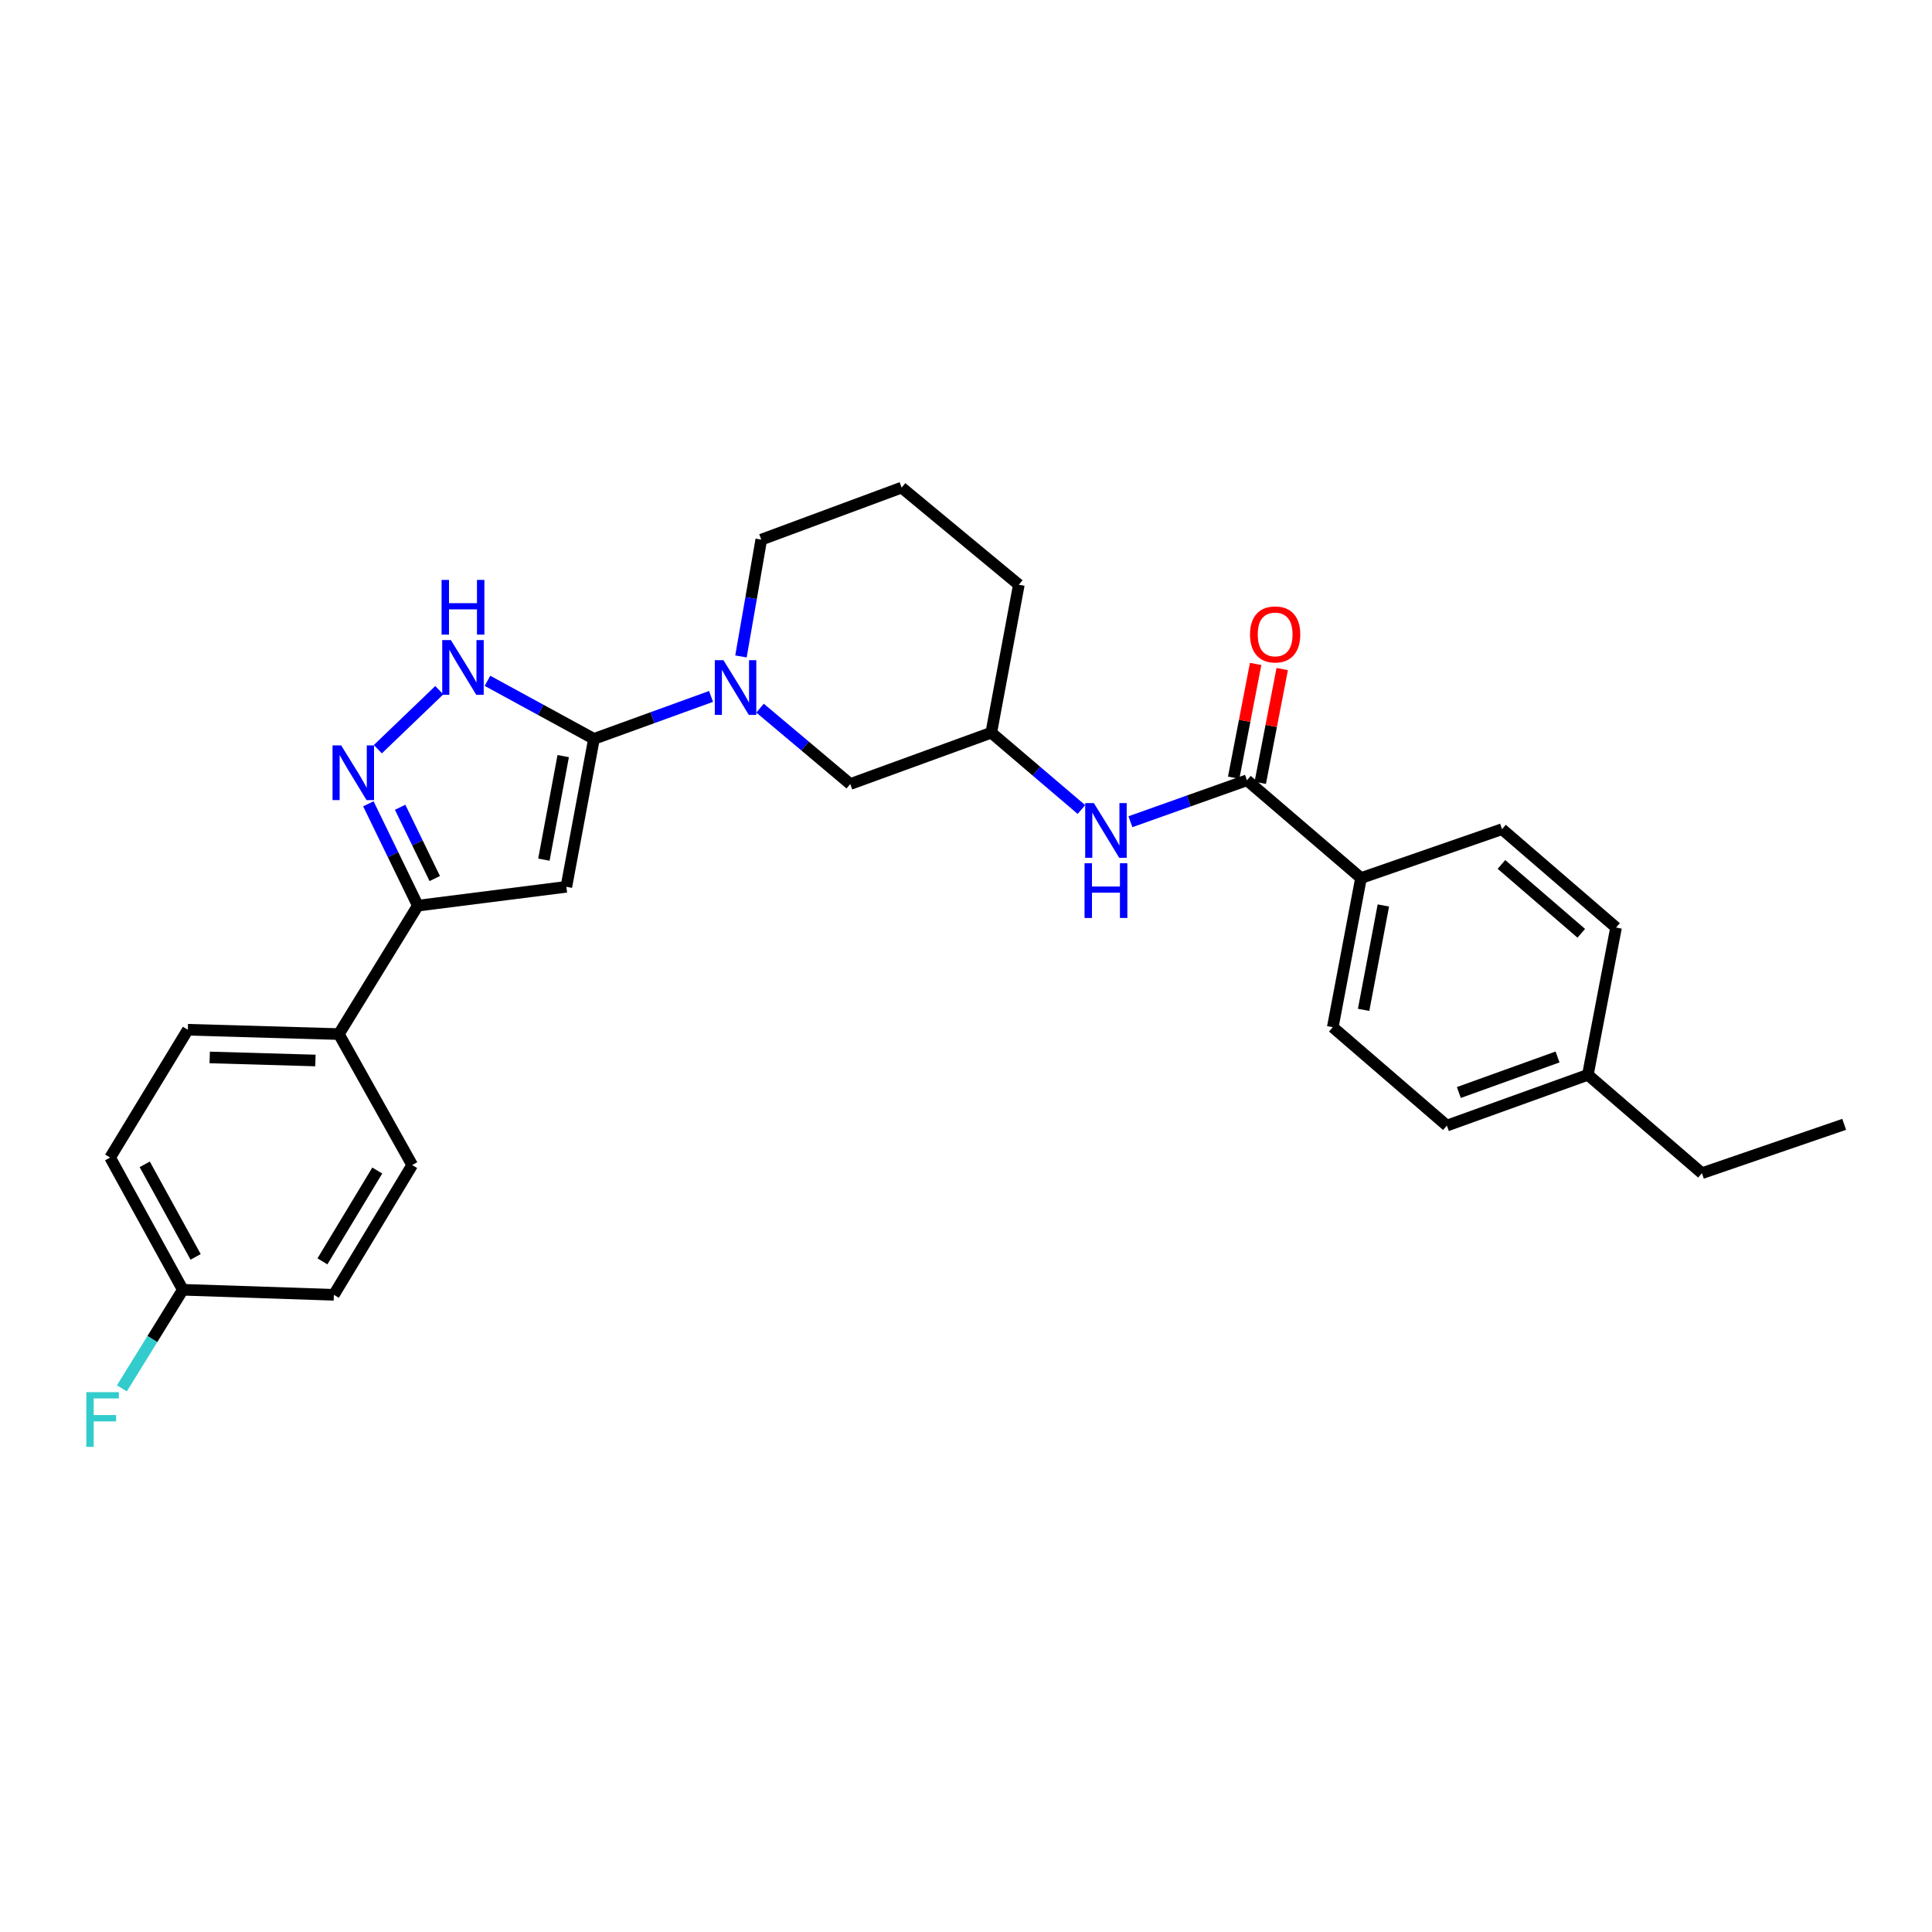 <?xml version='1.0' encoding='iso-8859-1'?>
<svg version='1.1' baseProfile='full'
              xmlns='http://www.w3.org/2000/svg'
                      xmlns:rdkit='http://www.rdkit.org/xml'
                      xmlns:xlink='http://www.w3.org/1999/xlink'
                  xml:space='preserve'
width='1000px' height='1000px' viewBox='0 0 1000 1000'>
<!-- END OF HEADER -->
<rect style='opacity:1.0;fill:#FFFFFF;stroke:none' width='1000' height='1000' x='0' y='0'> </rect>
<path class='bond-0' d='M 307.428,382.447 L 293.145,459.011' style='fill:none;fill-rule:evenodd;stroke:#000000;stroke-width:6px;stroke-linecap:butt;stroke-linejoin:miter;stroke-opacity:1' />
<path class='bond-0' d='M 291.512,391.362 L 281.514,444.957' style='fill:none;fill-rule:evenodd;stroke:#000000;stroke-width:6px;stroke-linecap:butt;stroke-linejoin:miter;stroke-opacity:1' />
<path class='bond-2' d='M 307.428,382.447 L 279.868,367.415' style='fill:none;fill-rule:evenodd;stroke:#000000;stroke-width:6px;stroke-linecap:butt;stroke-linejoin:miter;stroke-opacity:1' />
<path class='bond-2' d='M 279.868,367.415 L 252.308,352.384' style='fill:none;fill-rule:evenodd;stroke:#0000FF;stroke-width:6px;stroke-linecap:butt;stroke-linejoin:miter;stroke-opacity:1' />
<path class='bond-3' d='M 307.428,382.447 L 337.731,371.46' style='fill:none;fill-rule:evenodd;stroke:#000000;stroke-width:6px;stroke-linecap:butt;stroke-linejoin:miter;stroke-opacity:1' />
<path class='bond-3' d='M 337.731,371.46 L 368.034,360.473' style='fill:none;fill-rule:evenodd;stroke:#0000FF;stroke-width:6px;stroke-linecap:butt;stroke-linejoin:miter;stroke-opacity:1' />
<path class='bond-4' d='M 293.145,459.011 L 216.27,468.764' style='fill:none;fill-rule:evenodd;stroke:#000000;stroke-width:6px;stroke-linecap:butt;stroke-linejoin:miter;stroke-opacity:1' />
<path class='bond-1' d='M 195.568,387.784 L 227.37,357.251' style='fill:none;fill-rule:evenodd;stroke:#0000FF;stroke-width:6px;stroke-linecap:butt;stroke-linejoin:miter;stroke-opacity:1' />
<path class='bond-28' d='M 190.667,416.056 L 203.468,442.41' style='fill:none;fill-rule:evenodd;stroke:#0000FF;stroke-width:6px;stroke-linecap:butt;stroke-linejoin:miter;stroke-opacity:1' />
<path class='bond-28' d='M 203.468,442.41 L 216.27,468.764' style='fill:none;fill-rule:evenodd;stroke:#000000;stroke-width:6px;stroke-linecap:butt;stroke-linejoin:miter;stroke-opacity:1' />
<path class='bond-28' d='M 207.111,417.841 L 216.071,436.288' style='fill:none;fill-rule:evenodd;stroke:#0000FF;stroke-width:6px;stroke-linecap:butt;stroke-linejoin:miter;stroke-opacity:1' />
<path class='bond-28' d='M 216.071,436.288 L 225.032,454.736' style='fill:none;fill-rule:evenodd;stroke:#000000;stroke-width:6px;stroke-linecap:butt;stroke-linejoin:miter;stroke-opacity:1' />
<path class='bond-8' d='M 393.402,366.539 L 416.747,386.177' style='fill:none;fill-rule:evenodd;stroke:#0000FF;stroke-width:6px;stroke-linecap:butt;stroke-linejoin:miter;stroke-opacity:1' />
<path class='bond-8' d='M 416.747,386.177 L 440.091,405.815' style='fill:none;fill-rule:evenodd;stroke:#000000;stroke-width:6px;stroke-linecap:butt;stroke-linejoin:miter;stroke-opacity:1' />
<path class='bond-17' d='M 383.522,339.77 L 388.778,309.543' style='fill:none;fill-rule:evenodd;stroke:#0000FF;stroke-width:6px;stroke-linecap:butt;stroke-linejoin:miter;stroke-opacity:1' />
<path class='bond-17' d='M 388.778,309.543 L 394.033,279.317' style='fill:none;fill-rule:evenodd;stroke:#000000;stroke-width:6px;stroke-linecap:butt;stroke-linejoin:miter;stroke-opacity:1' />
<path class='bond-9' d='M 216.27,468.764 L 175.396,535.24' style='fill:none;fill-rule:evenodd;stroke:#000000;stroke-width:6px;stroke-linecap:butt;stroke-linejoin:miter;stroke-opacity:1' />
<path class='bond-5' d='M 645.426,403.869 L 615.269,414.594' style='fill:none;fill-rule:evenodd;stroke:#000000;stroke-width:6px;stroke-linecap:butt;stroke-linejoin:miter;stroke-opacity:1' />
<path class='bond-5' d='M 615.269,414.594 L 585.112,425.32' style='fill:none;fill-rule:evenodd;stroke:#0000FF;stroke-width:6px;stroke-linecap:butt;stroke-linejoin:miter;stroke-opacity:1' />
<path class='bond-7' d='M 645.426,403.869 L 704.452,454.48' style='fill:none;fill-rule:evenodd;stroke:#000000;stroke-width:6px;stroke-linecap:butt;stroke-linejoin:miter;stroke-opacity:1' />
<path class='bond-10' d='M 652.305,405.196 L 657.988,375.751' style='fill:none;fill-rule:evenodd;stroke:#000000;stroke-width:6px;stroke-linecap:butt;stroke-linejoin:miter;stroke-opacity:1' />
<path class='bond-10' d='M 657.988,375.751 L 663.672,346.306' style='fill:none;fill-rule:evenodd;stroke:#FF0000;stroke-width:6px;stroke-linecap:butt;stroke-linejoin:miter;stroke-opacity:1' />
<path class='bond-10' d='M 638.548,402.541 L 644.231,373.096' style='fill:none;fill-rule:evenodd;stroke:#000000;stroke-width:6px;stroke-linecap:butt;stroke-linejoin:miter;stroke-opacity:1' />
<path class='bond-10' d='M 644.231,373.096 L 649.914,343.65' style='fill:none;fill-rule:evenodd;stroke:#FF0000;stroke-width:6px;stroke-linecap:butt;stroke-linejoin:miter;stroke-opacity:1' />
<path class='bond-6' d='M 559.746,419.013 L 536.414,399.126' style='fill:none;fill-rule:evenodd;stroke:#0000FF;stroke-width:6px;stroke-linecap:butt;stroke-linejoin:miter;stroke-opacity:1' />
<path class='bond-6' d='M 536.414,399.126 L 513.082,379.24' style='fill:none;fill-rule:evenodd;stroke:#000000;stroke-width:6px;stroke-linecap:butt;stroke-linejoin:miter;stroke-opacity:1' />
<path class='bond-12' d='M 704.452,454.48 L 689.85,531.675' style='fill:none;fill-rule:evenodd;stroke:#000000;stroke-width:6px;stroke-linecap:butt;stroke-linejoin:miter;stroke-opacity:1' />
<path class='bond-12' d='M 716.029,468.664 L 705.807,522.7' style='fill:none;fill-rule:evenodd;stroke:#000000;stroke-width:6px;stroke-linecap:butt;stroke-linejoin:miter;stroke-opacity:1' />
<path class='bond-13' d='M 704.452,454.48 L 777.443,429.182' style='fill:none;fill-rule:evenodd;stroke:#000000;stroke-width:6px;stroke-linecap:butt;stroke-linejoin:miter;stroke-opacity:1' />
<path class='bond-11' d='M 440.091,405.815 L 513.082,379.24' style='fill:none;fill-rule:evenodd;stroke:#000000;stroke-width:6px;stroke-linecap:butt;stroke-linejoin:miter;stroke-opacity:1' />
<path class='bond-14' d='M 175.396,535.24 L 97.221,532.99' style='fill:none;fill-rule:evenodd;stroke:#000000;stroke-width:6px;stroke-linecap:butt;stroke-linejoin:miter;stroke-opacity:1' />
<path class='bond-14' d='M 163.266,548.908 L 108.544,547.333' style='fill:none;fill-rule:evenodd;stroke:#000000;stroke-width:6px;stroke-linecap:butt;stroke-linejoin:miter;stroke-opacity:1' />
<path class='bond-15' d='M 175.396,535.24 L 213.351,603.031' style='fill:none;fill-rule:evenodd;stroke:#000000;stroke-width:6px;stroke-linecap:butt;stroke-linejoin:miter;stroke-opacity:1' />
<path class='bond-29' d='M 513.082,379.24 L 527.35,302.653' style='fill:none;fill-rule:evenodd;stroke:#000000;stroke-width:6px;stroke-linecap:butt;stroke-linejoin:miter;stroke-opacity:1' />
<path class='bond-20' d='M 689.85,531.675 L 748.891,582.606' style='fill:none;fill-rule:evenodd;stroke:#000000;stroke-width:6px;stroke-linecap:butt;stroke-linejoin:miter;stroke-opacity:1' />
<path class='bond-21' d='M 777.443,429.182 L 836.47,480.098' style='fill:none;fill-rule:evenodd;stroke:#000000;stroke-width:6px;stroke-linecap:butt;stroke-linejoin:miter;stroke-opacity:1' />
<path class='bond-21' d='M 777.146,447.429 L 818.464,483.07' style='fill:none;fill-rule:evenodd;stroke:#000000;stroke-width:6px;stroke-linecap:butt;stroke-linejoin:miter;stroke-opacity:1' />
<path class='bond-19' d='M 97.221,532.99 L 56.993,599.147' style='fill:none;fill-rule:evenodd;stroke:#000000;stroke-width:6px;stroke-linecap:butt;stroke-linejoin:miter;stroke-opacity:1' />
<path class='bond-18' d='M 213.351,603.031 L 172.804,670.191' style='fill:none;fill-rule:evenodd;stroke:#000000;stroke-width:6px;stroke-linecap:butt;stroke-linejoin:miter;stroke-opacity:1' />
<path class='bond-18' d='M 195.274,605.863 L 166.891,652.876' style='fill:none;fill-rule:evenodd;stroke:#000000;stroke-width:6px;stroke-linecap:butt;stroke-linejoin:miter;stroke-opacity:1' />
<path class='bond-16' d='M 94.629,667.584 L 172.804,670.191' style='fill:none;fill-rule:evenodd;stroke:#000000;stroke-width:6px;stroke-linecap:butt;stroke-linejoin:miter;stroke-opacity:1' />
<path class='bond-23' d='M 94.629,667.584 L 78.856,693.097' style='fill:none;fill-rule:evenodd;stroke:#000000;stroke-width:6px;stroke-linecap:butt;stroke-linejoin:miter;stroke-opacity:1' />
<path class='bond-23' d='M 78.856,693.097 L 63.083,718.61' style='fill:none;fill-rule:evenodd;stroke:#33CCCC;stroke-width:6px;stroke-linecap:butt;stroke-linejoin:miter;stroke-opacity:1' />
<path class='bond-30' d='M 94.629,667.584 L 56.993,599.147' style='fill:none;fill-rule:evenodd;stroke:#000000;stroke-width:6px;stroke-linecap:butt;stroke-linejoin:miter;stroke-opacity:1' />
<path class='bond-30' d='M 101.26,650.567 L 74.915,602.661' style='fill:none;fill-rule:evenodd;stroke:#000000;stroke-width:6px;stroke-linecap:butt;stroke-linejoin:miter;stroke-opacity:1' />
<path class='bond-24' d='M 394.033,279.317 L 466.682,252.384' style='fill:none;fill-rule:evenodd;stroke:#000000;stroke-width:6px;stroke-linecap:butt;stroke-linejoin:miter;stroke-opacity:1' />
<path class='bond-31' d='M 748.891,582.606 L 821.882,556.327' style='fill:none;fill-rule:evenodd;stroke:#000000;stroke-width:6px;stroke-linecap:butt;stroke-linejoin:miter;stroke-opacity:1' />
<path class='bond-31' d='M 755.094,565.481 L 806.187,547.086' style='fill:none;fill-rule:evenodd;stroke:#000000;stroke-width:6px;stroke-linecap:butt;stroke-linejoin:miter;stroke-opacity:1' />
<path class='bond-22' d='M 836.47,480.098 L 821.882,556.327' style='fill:none;fill-rule:evenodd;stroke:#000000;stroke-width:6px;stroke-linecap:butt;stroke-linejoin:miter;stroke-opacity:1' />
<path class='bond-26' d='M 821.882,556.327 L 880.909,607.242' style='fill:none;fill-rule:evenodd;stroke:#000000;stroke-width:6px;stroke-linecap:butt;stroke-linejoin:miter;stroke-opacity:1' />
<path class='bond-25' d='M 466.682,252.384 L 527.35,302.653' style='fill:none;fill-rule:evenodd;stroke:#000000;stroke-width:6px;stroke-linecap:butt;stroke-linejoin:miter;stroke-opacity:1' />
<path class='bond-27' d='M 880.909,607.242 L 954.545,581.959' style='fill:none;fill-rule:evenodd;stroke:#000000;stroke-width:6px;stroke-linecap:butt;stroke-linejoin:miter;stroke-opacity:1' />
<path  class='atom-2' d='M 176.6 385.825
L 185.88 400.825
Q 186.8 402.305, 188.28 404.985
Q 189.76 407.665, 189.84 407.825
L 189.84 385.825
L 193.6 385.825
L 193.6 414.145
L 189.72 414.145
L 179.76 397.745
Q 178.6 395.825, 177.36 393.625
Q 176.16 391.425, 175.8 390.745
L 175.8 414.145
L 172.12 414.145
L 172.12 385.825
L 176.6 385.825
' fill='#0000FF'/>
<path  class='atom-3' d='M 233.377 331.313
L 242.657 346.313
Q 243.577 347.793, 245.057 350.473
Q 246.537 353.153, 246.617 353.313
L 246.617 331.313
L 250.377 331.313
L 250.377 359.633
L 246.497 359.633
L 236.537 343.233
Q 235.377 341.313, 234.137 339.113
Q 232.937 336.913, 232.577 336.233
L 232.577 359.633
L 228.897 359.633
L 228.897 331.313
L 233.377 331.313
' fill='#0000FF'/>
<path  class='atom-3' d='M 228.557 300.161
L 232.397 300.161
L 232.397 312.201
L 246.877 312.201
L 246.877 300.161
L 250.717 300.161
L 250.717 328.481
L 246.877 328.481
L 246.877 315.401
L 232.397 315.401
L 232.397 328.481
L 228.557 328.481
L 228.557 300.161
' fill='#0000FF'/>
<path  class='atom-4' d='M 374.463 341.712
L 383.743 356.712
Q 384.663 358.192, 386.143 360.872
Q 387.623 363.552, 387.703 363.712
L 387.703 341.712
L 391.463 341.712
L 391.463 370.032
L 387.583 370.032
L 377.623 353.632
Q 376.463 351.712, 375.223 349.512
Q 374.023 347.312, 373.663 346.632
L 373.663 370.032
L 369.983 370.032
L 369.983 341.712
L 374.463 341.712
' fill='#0000FF'/>
<path  class='atom-7' d='M 566.175 415.668
L 575.455 430.668
Q 576.375 432.148, 577.855 434.828
Q 579.335 437.508, 579.415 437.668
L 579.415 415.668
L 583.175 415.668
L 583.175 443.988
L 579.295 443.988
L 569.335 427.588
Q 568.175 425.668, 566.935 423.468
Q 565.735 421.268, 565.375 420.588
L 565.375 443.988
L 561.695 443.988
L 561.695 415.668
L 566.175 415.668
' fill='#0000FF'/>
<path  class='atom-7' d='M 561.355 446.82
L 565.195 446.82
L 565.195 458.86
L 579.675 458.86
L 579.675 446.82
L 583.515 446.82
L 583.515 475.14
L 579.675 475.14
L 579.675 462.06
L 565.195 462.06
L 565.195 475.14
L 561.355 475.14
L 561.355 446.82
' fill='#0000FF'/>
<path  class='atom-11' d='M 647.013 328.374
Q 647.013 321.574, 650.373 317.774
Q 653.733 313.974, 660.013 313.974
Q 666.293 313.974, 669.653 317.774
Q 673.013 321.574, 673.013 328.374
Q 673.013 335.254, 669.613 339.174
Q 666.213 343.054, 660.013 343.054
Q 653.773 343.054, 650.373 339.174
Q 647.013 335.294, 647.013 328.374
M 660.013 339.854
Q 664.333 339.854, 666.653 336.974
Q 669.013 334.054, 669.013 328.374
Q 669.013 322.814, 666.653 320.014
Q 664.333 317.174, 660.013 317.174
Q 655.693 317.174, 653.333 319.974
Q 651.013 322.774, 651.013 328.374
Q 651.013 334.094, 653.333 336.974
Q 655.693 339.854, 660.013 339.854
' fill='#FF0000'/>
<path  class='atom-24' d='M 44.689 720.584
L 61.529 720.584
L 61.529 723.824
L 48.489 723.824
L 48.489 732.424
L 60.089 732.424
L 60.089 735.704
L 48.489 735.704
L 48.489 748.904
L 44.689 748.904
L 44.689 720.584
' fill='#33CCCC'/>
</svg>
